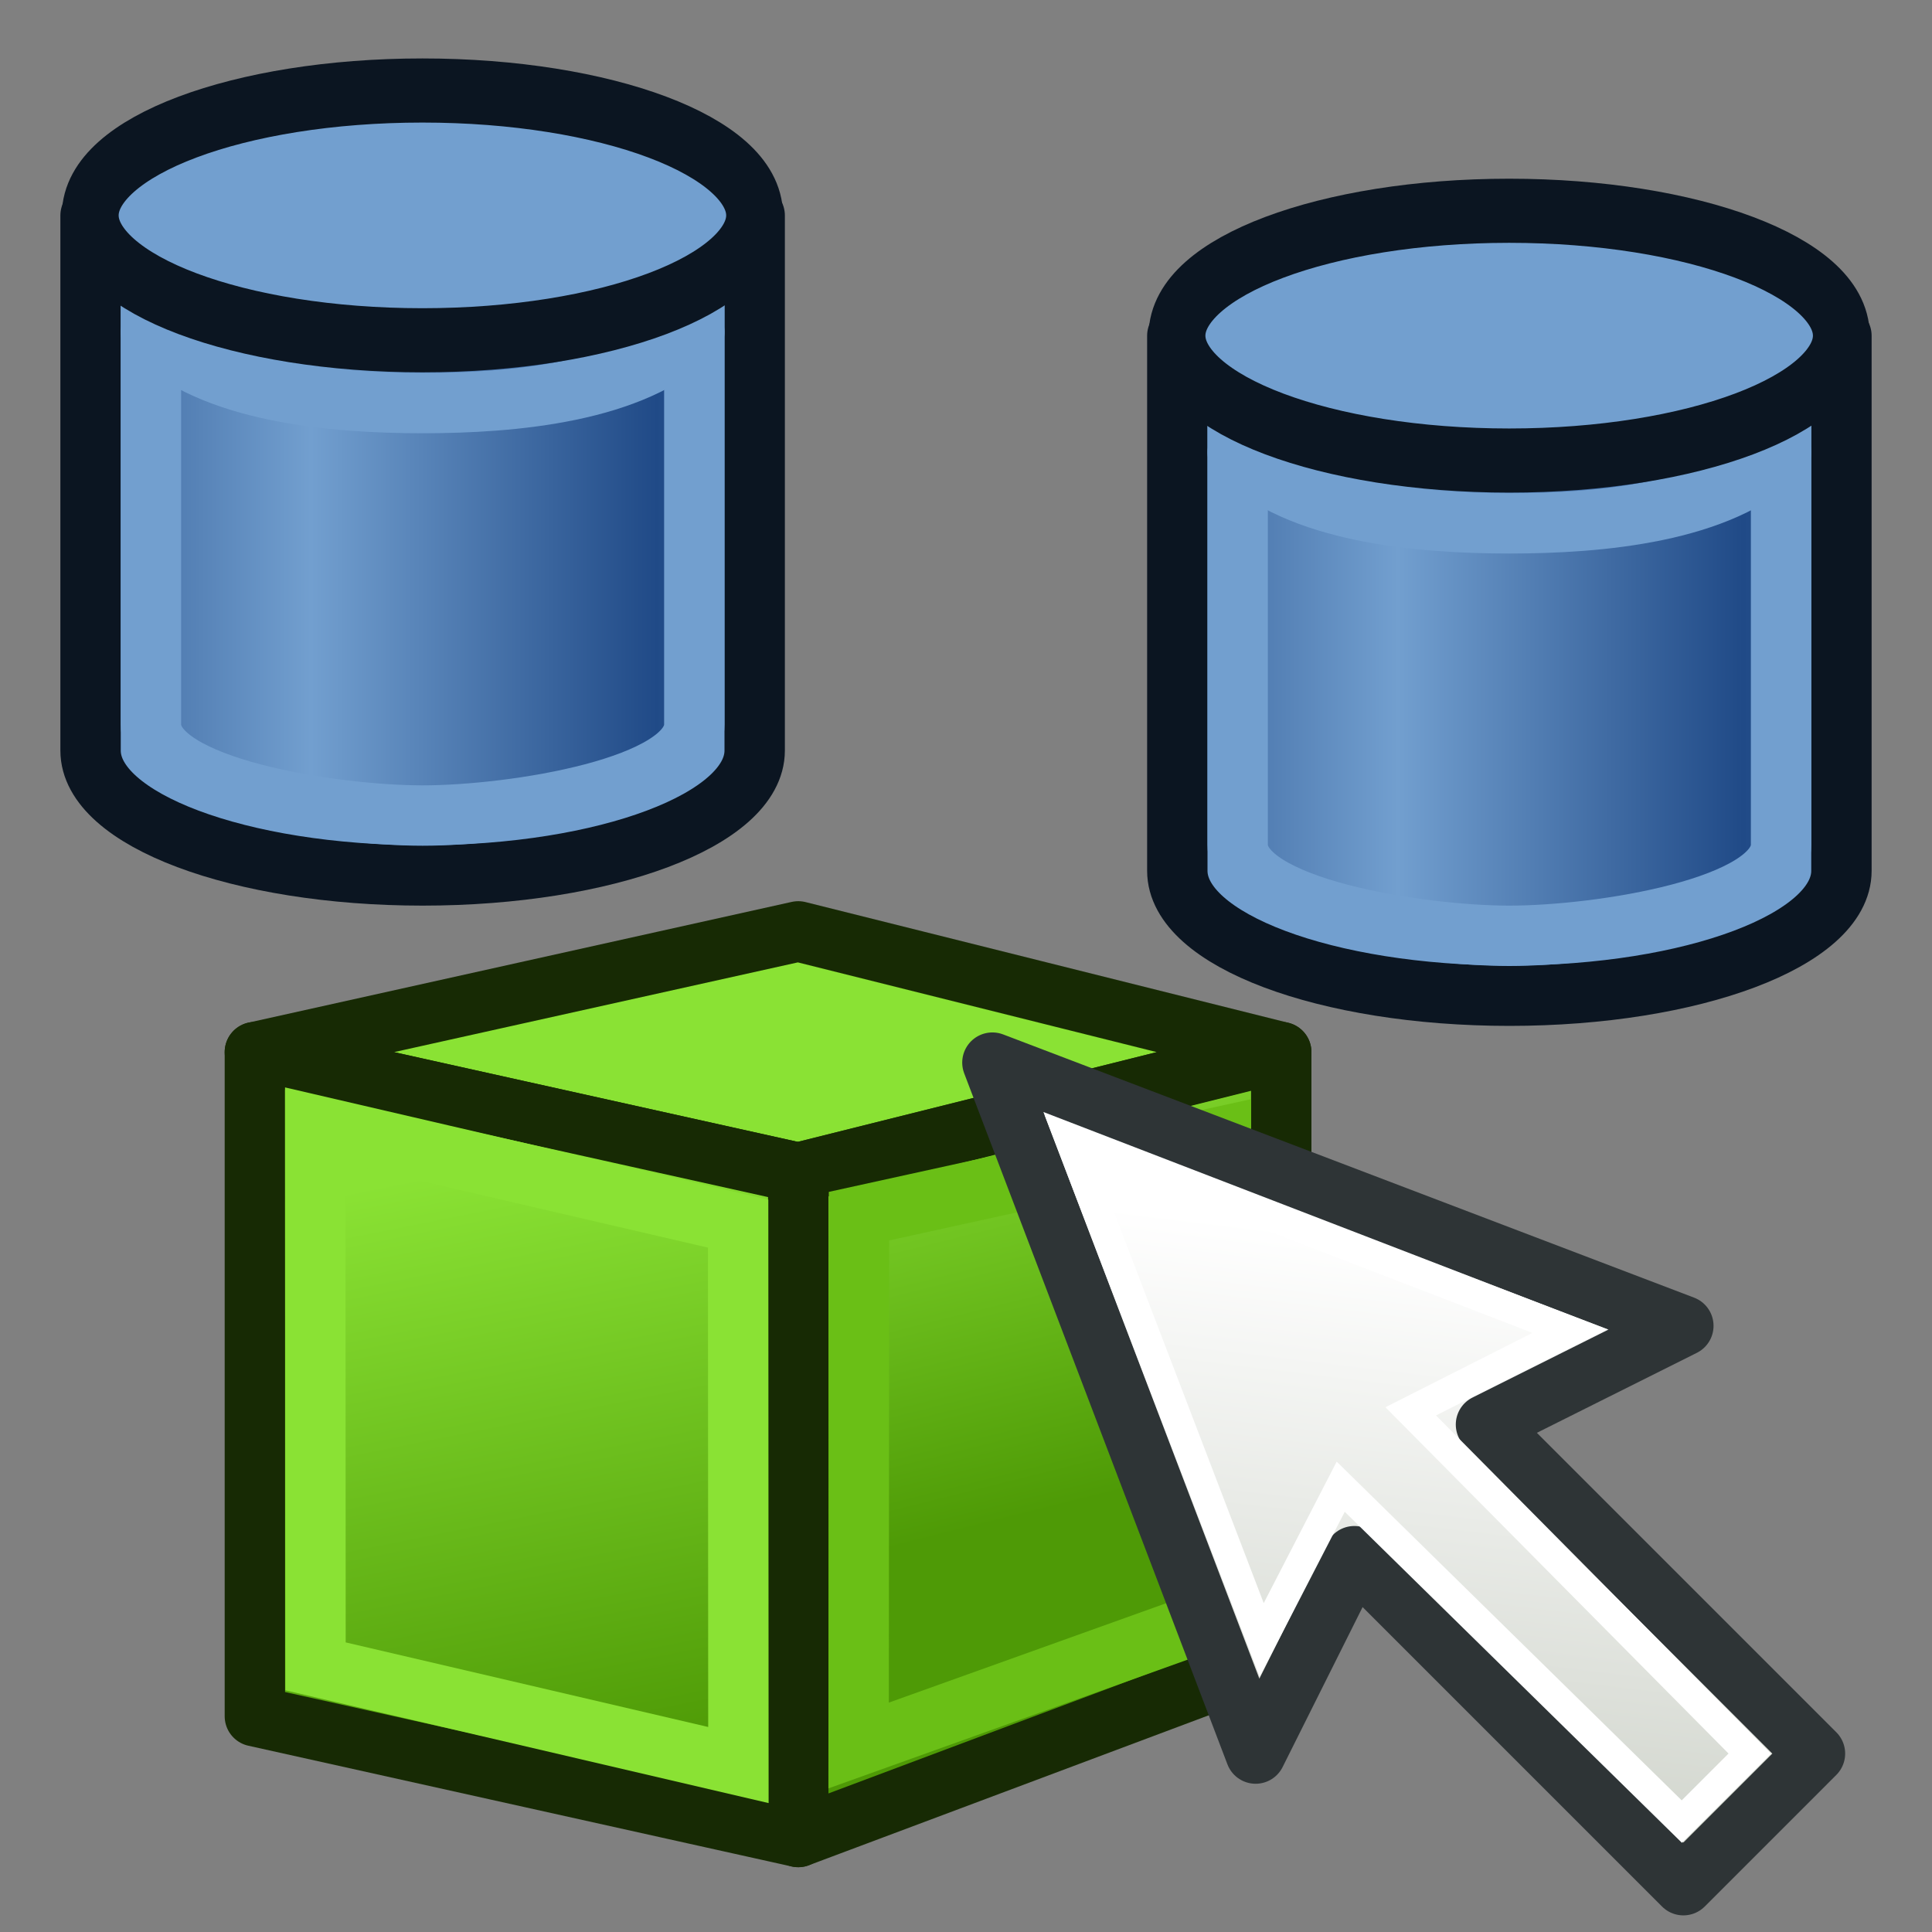 <?xml version="1.0" encoding="UTF-8" standalone="no"?>
<!-- Created with Inkscape (http://www.inkscape.org/) -->

<svg
   xmlns:dc="http://purl.org/dc/elements/1.1/"
   xmlns:cc="http://creativecommons.org/ns#"
   xmlns:rdf="http://www.w3.org/1999/02/22-rdf-syntax-ns#"
   xmlns:svg="http://www.w3.org/2000/svg"
   xmlns="http://www.w3.org/2000/svg"
   xmlns:xlink="http://www.w3.org/1999/xlink"
   xmlns:sodipodi="http://sodipodi.sourceforge.net/DTD/sodipodi-0.dtd"
   xmlns:inkscape="http://www.inkscape.org/namespaces/inkscape"
   width="64px"
   height="64px"
   id="svg2980"
   sodipodi:version="0.32"
   inkscape:version="0.91 r13725"
   sodipodi:docname="Assembly_QuickMove.svg"
   inkscape:output_extension="org.inkscape.output.svg.inkscape"
   version="1.1">
  <rect width="100%" height="100%" fill="#808080" stroke="none"/>
  <defs
     id="defs2982">
    <linearGradient
       id="linearGradient3864">
      <stop
         id="stop3866"
         offset="0"
         style="stop-color:#71b2f8;stop-opacity:1;" />
      <stop
         id="stop3868"
         offset="1"
         style="stop-color:#002795;stop-opacity:1;" />
    </linearGradient>
    <radialGradient
       inkscape:collect="always"
       xlink:href="#linearGradient3864"
       id="radialGradient3850"
       gradientUnits="userSpaceOnUse"
       gradientTransform="matrix(0.603,1.047,-1.979,1.14,127.959,-74.457)"
       cx="51.329"
       cy="31.074"
       fx="51.329"
       fy="31.074"
       r="19.571" />
    <inkscape:perspective
       sodipodi:type="inkscape:persp3d"
       inkscape:vp_x="0 : 32 : 1"
       inkscape:vp_y="0 : 1000 : 0"
       inkscape:vp_z="64 : 32 : 1"
       inkscape:persp3d-origin="32 : 21.333333 : 1"
       id="perspective2988" />
    <radialGradient
       inkscape:collect="always"
       xlink:href="#linearGradient3377-6"
       id="radialGradient3699"
       gradientUnits="userSpaceOnUse"
       cx="76.383"
       cy="94.37"
       fx="76.383"
       fy="94.37"
       r="19.467"
       gradientTransform="matrix(0.982,0.189,-0.411,2.13,40.163,-121.116)" />
    <linearGradient
       id="linearGradient3377">
      <stop
         id="stop3379"
         offset="0"
         style="stop-color:#faff2b;stop-opacity:1;" />
      <stop
         id="stop3381"
         offset="1"
         style="stop-color:#ffaa00;stop-opacity:1;" />
    </linearGradient>
    <radialGradient
       inkscape:collect="always"
       xlink:href="#linearGradient3377"
       id="radialGradient3701"
       gradientUnits="userSpaceOnUse"
       cx="84.883"
       cy="77.043"
       fx="84.883"
       fy="77.043"
       r="19.467"
       gradientTransform="matrix(2.849,1.259,-0.404,0.915,-125.841,-100.258)" />
    <linearGradient
       id="linearGradient3007">
      <stop
         id="stop3009"
         offset="0"
         style="stop-color:#faff2b;stop-opacity:1;" />
      <stop
         id="stop3011"
         offset="1"
         style="stop-color:#ffaa00;stop-opacity:1;" />
    </linearGradient>
    <radialGradient
       r="19.467"
       fy="77.043"
       fx="84.883"
       cy="77.043"
       cx="84.883"
       gradientTransform="matrix(2.849,1.259,-0.404,0.915,-125.841,-100.258)"
       gradientUnits="userSpaceOnUse"
       id="radialGradient3017"
       xlink:href="#linearGradient3377-6"
       inkscape:collect="always" />
    <radialGradient
       inkscape:collect="always"
       xlink:href="#linearGradient3377-6"
       id="radialGradient3699-2"
       gradientUnits="userSpaceOnUse"
       cx="76.383"
       cy="94.37"
       fx="76.383"
       fy="94.37"
       r="19.467"
       gradientTransform="matrix(0.982,0.189,-0.411,2.13,40.163,-121.116)" />
    <linearGradient
       id="linearGradient3377-6">
      <stop
         id="stop3379-2"
         offset="0"
         style="stop-color:#00afff;stop-opacity:1;" />
      <stop
         id="stop3381-4"
         offset="1"
         style="stop-color:#0034ff;stop-opacity:1;" />
    </linearGradient>
    <radialGradient
       r="19.467"
       fy="77.043"
       fx="84.883"
       cy="77.043"
       cx="84.883"
       gradientTransform="matrix(2.849,1.259,-0.404,0.915,-125.841,-100.258)"
       gradientUnits="userSpaceOnUse"
       id="radialGradient3017-8"
       xlink:href="#linearGradient3377-6"
       inkscape:collect="always" />
    <linearGradient
       id="linearGradient3835">
      <stop
         id="stop3837"
         offset="0"
         style="stop-color:#faff2b;stop-opacity:1;" />
      <stop
         id="stop3839"
         offset="1"
         style="stop-color:#ffaa00;stop-opacity:1;" />
    </linearGradient>
    <radialGradient
       r="19.467"
       fy="77.043"
       fx="84.883"
       cy="77.043"
       cx="84.883"
       gradientTransform="matrix(2.849,1.259,-0.404,0.915,-125.841,-100.258)"
       gradientUnits="userSpaceOnUse"
       id="radialGradient3844"
       xlink:href="#linearGradient3377-6"
       inkscape:collect="always" />
    <radialGradient
       inkscape:collect="always"
       xlink:href="#linearGradient3377-6"
       id="radialGradient3699-7"
       gradientUnits="userSpaceOnUse"
       cx="76.383"
       cy="94.37"
       fx="76.383"
       fy="94.37"
       r="19.467"
       gradientTransform="matrix(0.982,0.189,-0.411,2.13,40.163,-121.116)" />
    <linearGradient
       id="linearGradient3377-2">
      <stop
         id="stop3379-7"
         offset="0"
         style="stop-color:#faff2b;stop-opacity:1;" />
      <stop
         id="stop3381-8"
         offset="1"
         style="stop-color:#ffaa00;stop-opacity:1;" />
    </linearGradient>
    <radialGradient
       r="19.467"
       fy="77.043"
       fx="84.883"
       cy="77.043"
       cx="84.883"
       gradientTransform="matrix(2.849,1.259,-0.404,0.915,-125.841,-100.258)"
       gradientUnits="userSpaceOnUse"
       id="radialGradient3017-6"
       xlink:href="#linearGradient3377-2"
       inkscape:collect="always" />
    <linearGradient
       id="linearGradient3835-1">
      <stop
         id="stop3837-0"
         offset="0"
         style="stop-color:#faff2b;stop-opacity:1;" />
      <stop
         id="stop3839-9"
         offset="1"
         style="stop-color:#ffaa00;stop-opacity:1;" />
    </linearGradient>
    <radialGradient
       r="19.467"
       fy="77.043"
       fx="84.883"
       cy="77.043"
       cx="84.883"
       gradientTransform="matrix(2.849,1.259,-0.404,0.915,-125.841,-100.258)"
       gradientUnits="userSpaceOnUse"
       id="radialGradient3844-7"
       xlink:href="#linearGradient3377-6"
       inkscape:collect="always" />
    <radialGradient
       inkscape:collect="always"
       xlink:href="#linearGradient4032"
       id="radialGradient4112"
       gradientUnits="userSpaceOnUse"
       gradientTransform="matrix(-0.192,0.466,-1.136,-0.419,156.565,24.077)"
       cx="86.837"
       cy="90.601"
       fx="86.837"
       fy="90.601"
       r="19.467" />
    <linearGradient
       id="linearGradient4032">
      <stop
         style="stop-color:#71b2f8;stop-opacity:1;"
         offset="0"
         id="stop4034" />
      <stop
         style="stop-color:#002795;stop-opacity:1;"
         offset="1"
         id="stop4036" />
    </linearGradient>
    <radialGradient
       inkscape:collect="always"
       xlink:href="#linearGradient4032"
       id="radialGradient4114"
       gradientUnits="userSpaceOnUse"
       gradientTransform="matrix(0.19,-0.614,1.999,-0.191,-47.133,165.456)"
       cx="113.502"
       cy="65.849"
       fx="113.502"
       fy="65.849"
       r="19.467" />
    <linearGradient
       id="linearGradient3171">
      <stop
         style="stop-color:#71b2f8;stop-opacity:1;"
         offset="0"
         id="stop3173" />
      <stop
         style="stop-color:#002795;stop-opacity:1;"
         offset="1"
         id="stop3175" />
    </linearGradient>
    <radialGradient
       r="19.467"
       fy="65.849"
       fx="113.502"
       cy="65.849"
       cx="113.502"
       gradientTransform="matrix(0.19,-0.614,1.999,-0.191,-47.133,165.456)"
       gradientUnits="userSpaceOnUse"
       id="radialGradient3180"
       xlink:href="#linearGradient4032"
       inkscape:collect="always" />
    <radialGradient
       inkscape:collect="always"
       xlink:href="#linearGradient4032-7"
       id="radialGradient4112-9"
       gradientUnits="userSpaceOnUse"
       gradientTransform="matrix(-0.192,0.466,-1.136,-0.419,162.992,26.567)"
       cx="86.837"
       cy="90.601"
       fx="86.837"
       fy="90.601"
       r="19.467" />
    <linearGradient
       id="linearGradient4032-7">
      <stop
         style="stop-color:#71b2f8;stop-opacity:1;"
         offset="0"
         id="stop4034-3" />
      <stop
         style="stop-color:#002795;stop-opacity:1;"
         offset="1"
         id="stop4036-6" />
    </linearGradient>
    <radialGradient
       inkscape:collect="always"
       xlink:href="#linearGradient4032-7"
       id="radialGradient4114-3"
       gradientUnits="userSpaceOnUse"
       gradientTransform="matrix(0.19,-0.614,1.999,-0.191,-47.133,165.456)"
       cx="113.502"
       cy="65.849"
       fx="113.502"
       fy="65.849"
       r="19.467" />
    <linearGradient
       id="linearGradient3171-9">
      <stop
         style="stop-color:#71b2f8;stop-opacity:1;"
         offset="0"
         id="stop3173-7" />
      <stop
         style="stop-color:#002795;stop-opacity:1;"
         offset="1"
         id="stop3175-5" />
    </linearGradient>
    <radialGradient
       r="19.467"
       fy="65.849"
       fx="113.502"
       cy="65.849"
       cx="113.502"
       gradientTransform="matrix(0.19,-0.614,1.999,-0.191,-47.133,165.456)"
       gradientUnits="userSpaceOnUse"
       id="radialGradient3180-6"
       xlink:href="#linearGradient4032-7"
       inkscape:collect="always" />
    <radialGradient
       inkscape:collect="always"
       xlink:href="#linearGradient4032-8"
       id="radialGradient4112-7"
       gradientUnits="userSpaceOnUse"
       gradientTransform="matrix(-0.192,0.466,-1.136,-0.419,156.565,24.077)"
       cx="86.837"
       cy="90.601"
       fx="86.837"
       fy="90.601"
       r="19.467" />
    <linearGradient
       id="linearGradient4032-8">
      <stop
         style="stop-color:#71b2f8;stop-opacity:1;"
         offset="0"
         id="stop4034-4" />
      <stop
         style="stop-color:#002795;stop-opacity:1;"
         offset="1"
         id="stop4036-3" />
    </linearGradient>
    <radialGradient
       inkscape:collect="always"
       xlink:href="#linearGradient4032-8"
       id="radialGradient4114-9"
       gradientUnits="userSpaceOnUse"
       gradientTransform="matrix(0.19,-0.614,1.999,-0.191,-47.133,165.456)"
       cx="113.502"
       cy="65.849"
       fx="113.502"
       fy="65.849"
       r="19.467" />
    <linearGradient
       id="linearGradient3171-1">
      <stop
         style="stop-color:#71b2f8;stop-opacity:1;"
         offset="0"
         id="stop3173-0" />
      <stop
         style="stop-color:#002795;stop-opacity:1;"
         offset="1"
         id="stop3175-3" />
    </linearGradient>
    <radialGradient
       r="19.467"
       fy="65.849"
       fx="113.502"
       cy="65.849"
       cx="113.502"
       gradientTransform="matrix(0.19,-0.614,1.999,-0.191,-47.133,165.456)"
       gradientUnits="userSpaceOnUse"
       id="radialGradient3180-9"
       xlink:href="#linearGradient4032-8"
       inkscape:collect="always" />
    <linearGradient
       inkscape:collect="always"
       xlink:href="#linearGradient4032-0"
       id="linearGradient3822"
       x1="154.135"
       y1="33.267"
       x2="165.616"
       y2="46.43"
       gradientUnits="userSpaceOnUse" />
    <linearGradient
       id="linearGradient4032-0">
      <stop
         style="stop-color:#71b2f8;stop-opacity:1;"
         offset="0"
         id="stop4034-37" />
      <stop
         style="stop-color:#002795;stop-opacity:1;"
         offset="1"
         id="stop4036-1" />
    </linearGradient>
    <radialGradient
       inkscape:collect="always"
       xlink:href="#linearGradient4032-0"
       id="radialGradient3703"
       gradientUnits="userSpaceOnUse"
       cx="132.705"
       cy="90.193"
       fx="132.705"
       fy="90.193"
       r="19.467"
       gradientTransform="matrix(-0.082,1.395,-1.157,-0.27,245.228,-105.444)" />
    <linearGradient
       id="linearGradient3284">
      <stop
         style="stop-color:#71b2f8;stop-opacity:1;"
         offset="0"
         id="stop3286" />
      <stop
         style="stop-color:#002795;stop-opacity:1;"
         offset="1"
         id="stop3288" />
    </linearGradient>
    <radialGradient
       r="19.467"
       fy="90.193"
       fx="132.705"
       cy="90.193"
       cx="132.705"
       gradientTransform="matrix(-0.082,1.395,-1.157,-0.27,245.228,-105.444)"
       gradientUnits="userSpaceOnUse"
       id="radialGradient3294"
       xlink:href="#linearGradient4032-0"
       inkscape:collect="always" />
    <linearGradient
       inkscape:collect="always"
       xlink:href="#linearGradient4023"
       id="linearGradient4029"
       x1="45"
       y1="34"
       x2="50"
       y2="59"
       gradientUnits="userSpaceOnUse" />
    <linearGradient
       inkscape:collect="always"
       id="linearGradient4023">
      <stop
         style="stop-color:#8ae234;stop-opacity:1;"
         offset="0"
         id="stop4025" />
      <stop
         style="stop-color:#4e9a06;stop-opacity:1"
         offset="1"
         id="stop4027" />
    </linearGradient>
    <linearGradient
       gradientTransform="translate(-16,0)"
       inkscape:collect="always"
       xlink:href="#linearGradient3801-6-6-6"
       id="linearGradient3783"
       x1="54"
       y1="48"
       x2="50"
       y2="32"
       gradientUnits="userSpaceOnUse" />
    <linearGradient
       gradientTransform="translate(-16,0)"
       inkscape:collect="always"
       xlink:href="#linearGradient3801-6-6-6"
       id="linearGradient3773"
       x1="24"
       y1="60"
       x2="20"
       y2="40"
       gradientUnits="userSpaceOnUse" />
    <linearGradient
       inkscape:collect="always"
       xlink:href="#linearGradient3801-6-1"
       id="linearGradient3807-3-9"
       x1="110"
       y1="35"
       x2="85"
       y2="35"
       gradientUnits="userSpaceOnUse"
       spreadMethod="reflect"
       gradientTransform="matrix(0.458,0,0,0.517,7.375,5.432)" />
    <linearGradient
       inkscape:collect="always"
       id="linearGradient3801-6-1">
      <stop
         style="stop-color:#204a87;stop-opacity:1"
         offset="0"
         id="stop3803-7-2" />
      <stop
         style="stop-color:#729fcf;stop-opacity:1"
         offset="1"
         id="stop3805-5-7" />
    </linearGradient>
    <linearGradient
       inkscape:collect="always"
       xlink:href="#linearGradient3801-6"
       id="linearGradient3807-3"
       x1="110"
       y1="35"
       x2="85"
       y2="35"
       gradientUnits="userSpaceOnUse"
       spreadMethod="reflect"
       gradientTransform="matrix(0.458,0,0,0.517,-28.625,1.448)" />
    <linearGradient
       inkscape:collect="always"
       id="linearGradient3801-6">
      <stop
         style="stop-color:#204a87;stop-opacity:1"
         offset="0"
         id="stop3803-7" />
      <stop
         style="stop-color:#729fcf;stop-opacity:1"
         offset="1"
         id="stop3805-5" />
    </linearGradient>
    <linearGradient
       inkscape:collect="always"
       xlink:href="#linearGradient3801-6-1-6"
       id="linearGradient3807-3-9-3"
       x1="110"
       y1="35"
       x2="85"
       y2="35"
       gradientUnits="userSpaceOnUse"
       spreadMethod="reflect"
       gradientTransform="matrix(0.458,0,0,0.517,7.375,33.448)" />
    <linearGradient
       inkscape:collect="always"
       id="linearGradient3801-6-1-6">
      <stop
         style="stop-color:#c4a000;stop-opacity:1"
         offset="0"
         id="stop3803-7-2-7" />
      <stop
         style="stop-color:#fce94f;stop-opacity:1"
         offset="1"
         id="stop3805-5-7-5" />
    </linearGradient>
    <linearGradient
       inkscape:collect="always"
       id="linearGradient3801-6-6-6">
      <stop
         style="stop-color:#4e9a06;stop-opacity:1"
         offset="0"
         id="stop3803-7-7-7" />
      <stop
         style="stop-color:#8ae234;stop-opacity:1"
         offset="1"
         id="stop3805-5-5-5" />
    </linearGradient>
    <linearGradient
       inkscape:collect="always"
       xlink:href="#linearGradient3765"
       id="linearGradient3771"
       x1="35"
       y1="51"
       x2="31"
       y2="18"
       gradientUnits="userSpaceOnUse" />
    <linearGradient
       inkscape:collect="always"
       id="linearGradient3765">
      <stop
         style="stop-color:#d3d7cf;stop-opacity:1;"
         offset="0"
         id="stop3767" />
      <stop
         style="stop-color:#ffffff;stop-opacity:1"
         offset="1"
         id="stop3769" />
    </linearGradient>
  </defs>
  <sodipodi:namedview
     id="base"
     pagecolor="#ffffff"
     bordercolor="#666666"
     borderopacity="1.0"
     inkscape:pageopacity="0.0"
     inkscape:pageshadow="2"
     inkscape:zoom="1.2017416"
     inkscape:cx="-227.69993"
     inkscape:cy="-13.100666"
     inkscape:current-layer="layer1"
     showgrid="true"
     inkscape:document-units="px"
     inkscape:grid-bbox="true"
     inkscape:window-width="1375"
     inkscape:window-height="876"
     inkscape:window-x="65"
     inkscape:window-y="24"
     inkscape:window-maximized="1">
    <inkscape:grid
       type="xygrid"
       id="grid3067"
       empspacing="2"
       visible="true"
       enabled="true"
       snapvisiblegridlinesonly="true" />
  </sodipodi:namedview>
  <g
     id="layer1"
     inkscape:label="Layer 1"
     inkscape:groupmode="layer">
    <g
       id="g3760-8"
       transform="matrix(0.398,0,0,0.493,18.71,-4.578)" />
    <g
       id="g3205">
      <path
         sodipodi:nodetypes="sscccs"
         inkscape:connector-curvature="0"
         id="path2994-3-3"
         d="m 25,24.862 c 0,2.285 -4.925,4.138 -11,4.138 C 7.925,29 3,27.147 3,24.862 l -1e-6,-17.724 22,0 z"
         style="fill:#729fcf;stroke:#0b1521;stroke-width:2;stroke-linecap:round;stroke-linejoin:round;stroke-miterlimit:4.5;stroke-opacity:1;stroke-dashoffset:20.4" />
      <path
         sodipodi:nodetypes="sscccs"
         inkscape:connector-curvature="0"
         id="path2994-3-6-5"
         d="m 23,24 c 0,2.078 -6,3.016 -9,3.016 -3,0 -9,-0.938 -9,-3.016 l -1e-6,-15.655 18,0 z"
         style="fill:url(#linearGradient3807-3);fill-opacity:1;stroke:#729fcf;stroke-width:2;stroke-linecap:round;stroke-linejoin:round;stroke-miterlimit:4.5;stroke-opacity:1;stroke-dashoffset:20.4" />
      <path
         sodipodi:nodetypes="csc"
         inkscape:connector-curvature="0"
         id="path2994-3-6-9-6"
         d="M 23,11 C 21,13 17,13.352 14,13.352 11,13.352 7,13 5,11"
         style="fill:none;stroke:#729fcf;stroke-width:2;stroke-linecap:round;stroke-linejoin:round;stroke-miterlimit:4.5;stroke-opacity:1;stroke-dashoffset:20.4" />
      <path
         transform="matrix(0.524,0,0,0.591,32.333,-7.64)"
         d="m -14,25 c 0,3.866 -9.402,7 -21,7 -11.598,0 -21,-3.134 -21,-7 0,-3.866 9.402,-7 21,-7 11.598,0 21,3.134 21,7 z"
         sodipodi:ry="7"
         sodipodi:rx="21"
         sodipodi:cy="25"
         sodipodi:cx="-35"
         id="path2994-2"
         style="fill:#729fcf;stroke:#0b1521;stroke-width:3.594;stroke-linecap:round;stroke-linejoin:round;stroke-miterlimit:4.5;stroke-opacity:1;stroke-dasharray:none;stroke-dashoffset:20.4"
         sodipodi:type="arc" />
    </g>
    <g
       id="g3199">
      <path
         sodipodi:nodetypes="sscccs"
         inkscape:connector-curvature="0"
         id="path2994-3-3-0"
         d="m 61,28.846 c 0,2.285 -4.925,4.138 -11,4.138 C 43.925,32.984 39,31.132 39,28.846 l -10e-7,-17.724 22,0 z"
         style="fill:#729fcf;stroke:#0b1521;stroke-width:2;stroke-linecap:round;stroke-linejoin:round;stroke-miterlimit:4.5;stroke-opacity:1;stroke-dashoffset:20.4" />
      <path
         sodipodi:nodetypes="sscccs"
         inkscape:connector-curvature="0"
         id="path2994-3-6-5-9"
         d="M 59,27.984 C 59,30.062 53,31 50,31 47,31 41,30.062 41,27.984 l -10e-7,-15.655 18,0 z"
         style="fill:url(#linearGradient3807-3-9);fill-opacity:1;stroke:#729fcf;stroke-width:2;stroke-linecap:round;stroke-linejoin:round;stroke-miterlimit:4.5;stroke-opacity:1;stroke-dashoffset:20.4" />
      <path
         sodipodi:nodetypes="csc"
         inkscape:connector-curvature="0"
         id="path2994-3-6-9-6-3"
         d="m 59,14.984 c -2,2 -6,2.352 -9,2.352 -3,0 -7,-0.352 -9,-2.352"
         style="fill:none;stroke:#729fcf;stroke-width:2;stroke-linecap:round;stroke-linejoin:round;stroke-miterlimit:4.5;stroke-opacity:1;stroke-dashoffset:20.4" />
      <path
         transform="matrix(0.524,0,0,0.591,68.333,-3.656)"
         d="m -14,25 c 0,3.866 -9.402,7 -21,7 -11.598,0 -21,-3.134 -21,-7 0,-3.866 9.402,-7 21,-7 11.598,0 21,3.134 21,7 z"
         sodipodi:ry="7"
         sodipodi:rx="21"
         sodipodi:cy="25"
         sodipodi:cx="-35"
         id="path2994-2-6"
         style="fill:#729fcf;stroke:#0b1521;stroke-width:3.594;stroke-linecap:round;stroke-linejoin:round;stroke-miterlimit:4.5;stroke-opacity:1;stroke-dasharray:none;stroke-dashoffset:20.4"
         sodipodi:type="arc" />
    </g>
    <g
       id="g3192"
       transform="translate(5.443,-0.147)">
      <path
         sodipodi:nodetypes="ccccc"
         inkscape:connector-curvature="0"
         id="path2993"
         d="M 3,35 21,39 37,35 21,31 Z"
         style="fill:#8ae234;fill-opacity:1;stroke:#172a04;stroke-width:2;stroke-linecap:butt;stroke-linejoin:round;stroke-opacity:1" />
      <path
         sodipodi:nodetypes="ccccc"
         inkscape:connector-curvature="0"
         id="path2995"
         d="m 37,35 0,20 -16,6 0,-22 z"
         style="fill:url(#linearGradient3783);fill-opacity:1;stroke:#172a04;stroke-width:2;stroke-linecap:butt;stroke-linejoin:round;stroke-opacity:1" />
      <path
         style="display:inline;overflow:visible;visibility:visible;fill:url(#linearGradient3773);fill-opacity:1;fill-rule:evenodd;stroke:#172a04;stroke-width:2;stroke-linecap:butt;stroke-linejoin:round;stroke-miterlimit:4;stroke-dasharray:none;stroke-dashoffset:0;stroke-opacity:1;marker:none;enable-background:accumulate"
         d="M 3,35 21,39 21,61 3,57 Z"
         id="path3825"
         sodipodi:nodetypes="ccccc"
         inkscape:connector-curvature="0" />
      <path
         sodipodi:nodetypes="ccccc"
         inkscape:connector-curvature="0"
         id="path3765"
         d="m 5,37.428 0.009,17.919 14.009,3.269 -0.009,-17.934 z"
         style="fill:none;stroke:#8ae234;stroke-width:2;stroke-linecap:butt;stroke-linejoin:miter;stroke-opacity:1" />
      <path
         sodipodi:nodetypes="ccccc"
         inkscape:connector-curvature="0"
         id="path3775"
         d="m 23.012,40.434 -0.012,17.535 12.001,-4.301 3.6e-4,-15.867 z"
         style="fill:none;stroke:#6abf16;stroke-width:2;stroke-linecap:butt;stroke-linejoin:miter;stroke-opacity:1" />
    </g>
    <g
       transform="matrix(-0.545,0,0,0.545,63.939,31.385)"
       id="g4147">
      <path
         sodipodi:nodetypes="cccccccc"
         inkscape:connector-curvature="0"
         id="path3761"
         d="M 7,49 15,57 35,37 41,49 57,7 15,23 27,29 Z"
         style="fill:url(#linearGradient3771);fill-opacity:1;stroke:#2e3436;stroke-width:3.667;stroke-linecap:butt;stroke-linejoin:round;stroke-miterlimit:4;stroke-dasharray:none;stroke-opacity:1" />
      <path
         sodipodi:nodetypes="cccccccc"
         inkscape:connector-curvature="0"
         id="path3763"
         d="M 10.962,49 31.572,28.197 21.917,23.314 52.306,11.599 40.632,42.093 35.827,32.778 15.095,53.133 Z"
         style="fill:none;stroke:#ffffff;stroke-width:1.833;stroke-linecap:butt;stroke-linejoin:miter;stroke-miterlimit:4;stroke-dasharray:none;stroke-opacity:1" />
    </g>
  </g>
</svg>
